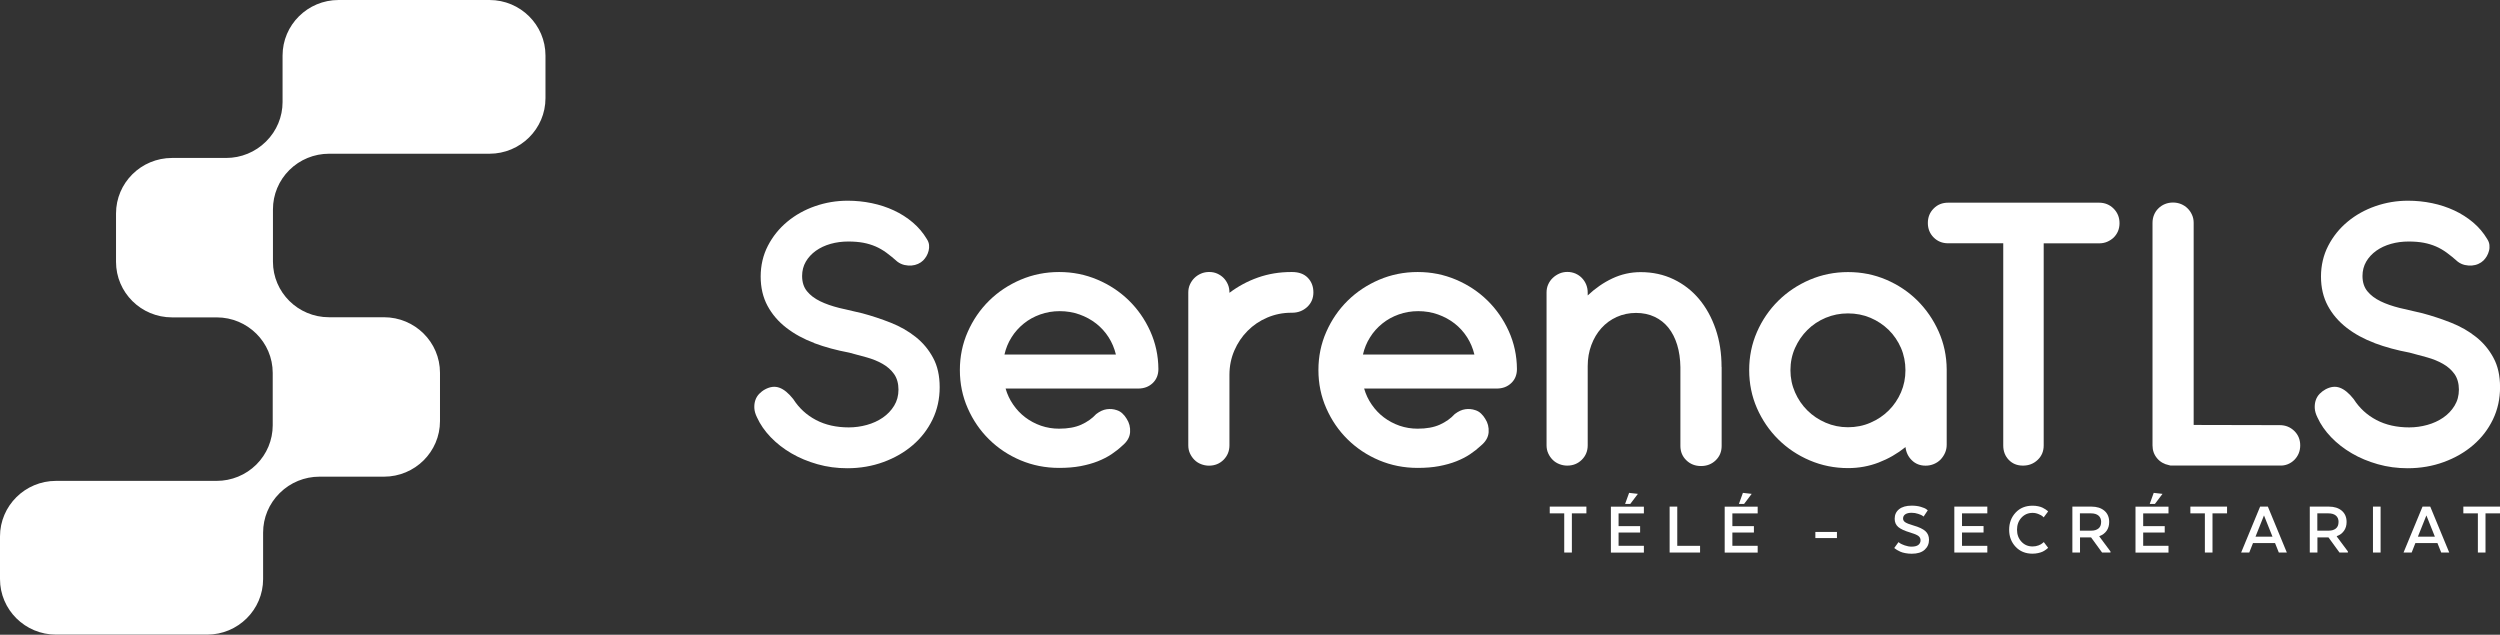 <svg width="193" height="49" viewBox="0 0 193 49" fill="none" xmlns="http://www.w3.org/2000/svg">
<rect x="0" y="0" width="193" height="49" fill="#333333" stroke="none"/>
<g clip-path="url(#clip0_3_10299)">
<path d="M21.072 20.202V16.161C21.072 15.022 21.527 13.931 22.34 13.125C23.153 12.319 24.253 11.868 25.402 11.868H37.786C40.176 11.868 42.111 9.946 42.111 7.579V4.289C42.111 1.919 40.172 0 37.786 0H26.14C23.75 0 21.814 1.923 21.814 4.289V7.879C21.814 9.018 21.36 10.108 20.547 10.914L20.524 10.937C19.711 11.742 18.611 12.194 17.463 12.194H13.283C10.892 12.194 8.957 14.116 8.957 16.483V20.213C8.957 22.583 10.892 24.502 13.283 24.502H16.728C19.118 24.502 21.054 26.424 21.054 28.791V32.832C21.054 33.971 20.599 35.061 19.786 35.867C18.973 36.673 17.873 37.124 16.724 37.124H4.326C1.935 37.124 0 39.047 0 41.413V44.704C0 47.074 1.939 48.993 4.326 48.993H15.986C18.376 48.993 20.312 47.07 20.312 44.704V41.114C20.312 39.975 20.767 38.884 21.579 38.078L21.602 38.056C22.415 37.25 23.515 36.799 24.663 36.799H29.642C32.032 36.799 33.967 34.88 33.967 32.51V28.78C33.967 26.41 32.028 24.491 29.642 24.491H25.398C23.008 24.491 21.072 22.568 21.072 20.202Z" fill="white"/>
<path d="M62.867 26.484C62.035 26.173 61.312 25.777 60.7 25.3C60.085 24.823 59.604 24.262 59.253 23.611C58.903 22.96 58.724 22.206 58.724 21.352C58.724 20.498 58.91 19.692 59.283 18.971C59.656 18.25 60.156 17.632 60.778 17.115C61.401 16.597 62.117 16.198 62.922 15.917C63.728 15.636 64.567 15.495 65.443 15.495C66.073 15.495 66.692 15.558 67.3 15.684C67.908 15.81 68.479 15.998 69.012 16.246C69.545 16.494 70.03 16.804 70.466 17.174C70.903 17.544 71.264 17.973 71.555 18.46C71.652 18.608 71.708 18.76 71.723 18.912C71.738 19.067 71.727 19.215 71.689 19.363C71.652 19.511 71.596 19.647 71.522 19.777C71.447 19.902 71.361 20.013 71.264 20.11C71.156 20.217 71.025 20.302 70.873 20.372C70.716 20.442 70.552 20.483 70.377 20.498C70.201 20.512 70.015 20.498 69.825 20.457C69.635 20.413 69.452 20.331 69.28 20.202C68.982 19.936 68.699 19.706 68.434 19.511C68.165 19.315 67.886 19.152 67.595 19.026C67.3 18.901 66.987 18.804 66.651 18.741C66.316 18.679 65.928 18.645 65.492 18.645C65.011 18.645 64.556 18.704 64.123 18.826C63.691 18.949 63.314 19.126 62.986 19.359C62.661 19.592 62.4 19.873 62.21 20.198C62.02 20.527 61.923 20.897 61.923 21.307C61.923 21.784 62.05 22.176 62.3 22.483C62.55 22.79 62.885 23.045 63.307 23.252C63.728 23.459 64.22 23.629 64.779 23.77C65.339 23.907 65.936 24.043 66.562 24.184C67.308 24.384 68.042 24.628 68.762 24.912C69.482 25.197 70.123 25.563 70.683 26.007C71.242 26.45 71.693 26.986 72.032 27.619C72.375 28.247 72.543 29.005 72.543 29.896C72.543 30.787 72.361 31.627 71.991 32.388C71.622 33.15 71.115 33.808 70.47 34.362C69.825 34.917 69.068 35.353 68.199 35.671C67.33 35.989 66.398 36.148 65.406 36.148C64.604 36.148 63.84 36.045 63.109 35.838C62.378 35.631 61.707 35.353 61.099 34.998C60.491 34.644 59.958 34.229 59.499 33.752C59.041 33.276 58.69 32.769 58.444 32.229C58.317 31.974 58.246 31.734 58.235 31.508C58.224 31.283 58.25 31.076 58.313 30.891C58.377 30.706 58.478 30.543 58.608 30.406C58.742 30.27 58.892 30.151 59.063 30.059C59.458 29.848 59.827 29.804 60.174 29.933C60.521 30.059 60.875 30.351 61.237 30.806C61.684 31.505 62.27 32.044 62.997 32.425C63.721 32.806 64.567 32.995 65.525 32.995C65.995 32.995 66.457 32.932 66.916 32.806C67.375 32.68 67.785 32.492 68.147 32.244C68.508 31.996 68.803 31.689 69.027 31.323C69.251 30.957 69.362 30.543 69.362 30.077C69.362 29.611 69.247 29.19 69.019 28.872C68.792 28.554 68.494 28.292 68.132 28.088C67.77 27.881 67.36 27.715 66.909 27.589C66.454 27.463 66.006 27.341 65.555 27.223C64.586 27.042 63.683 26.798 62.852 26.487" fill="white"/>
<path d="M77.633 30C77.76 30.443 77.954 30.858 78.219 31.238C78.48 31.619 78.793 31.948 79.155 32.222C79.516 32.495 79.919 32.71 80.363 32.865C80.807 33.017 81.273 33.094 81.761 33.094C82.444 33.094 83.014 32.991 83.473 32.784C83.931 32.577 84.316 32.307 84.625 31.967C84.901 31.756 85.173 31.63 85.442 31.593C85.707 31.556 85.964 31.578 86.21 31.663C86.381 31.715 86.531 31.804 86.657 31.926C86.784 32.048 86.892 32.181 86.978 32.329C87.179 32.636 87.269 32.983 87.243 33.368C87.217 33.752 87.015 34.1 86.642 34.407C86.396 34.64 86.12 34.858 85.811 35.065C85.501 35.272 85.147 35.453 84.748 35.612C84.349 35.771 83.902 35.893 83.413 35.986C82.925 36.078 82.373 36.122 81.765 36.122C80.71 36.122 79.718 35.926 78.789 35.535C77.861 35.143 77.052 34.606 76.358 33.922C75.664 33.242 75.116 32.44 74.71 31.519C74.303 30.599 74.102 29.615 74.102 28.569C74.102 27.523 74.303 26.539 74.71 25.618C75.116 24.698 75.664 23.899 76.358 23.215C77.052 22.531 77.861 21.995 78.789 21.596C79.718 21.2 80.71 21 81.765 21C82.82 21 83.793 21.197 84.718 21.588C85.643 21.98 86.448 22.513 87.142 23.189C87.836 23.866 88.388 24.661 88.798 25.567C89.208 26.476 89.421 27.449 89.428 28.488C89.428 28.931 89.282 29.294 88.988 29.575C88.693 29.855 88.32 29.996 87.862 29.996H77.637L77.633 30ZM86.147 27.367C86.027 26.879 85.841 26.436 85.58 26.029C85.319 25.622 84.998 25.271 84.621 24.975C84.241 24.679 83.812 24.446 83.335 24.276C82.854 24.106 82.347 24.021 81.813 24.021C81.28 24.021 80.777 24.106 80.303 24.276C79.83 24.446 79.404 24.679 79.032 24.983C78.659 25.286 78.342 25.637 78.088 26.047C77.831 26.454 77.652 26.894 77.544 27.371H86.15L86.147 27.367Z" fill="white"/>
<path d="M94.913 22.605C95.585 22.099 96.323 21.703 97.121 21.422C97.923 21.141 98.773 21 99.683 21H99.746C100.268 21 100.675 21.148 100.962 21.444C101.249 21.74 101.394 22.117 101.394 22.572C101.394 23.027 101.234 23.404 100.913 23.7C100.592 23.995 100.205 24.143 99.746 24.143H99.683C99.034 24.143 98.415 24.269 97.833 24.517C97.251 24.764 96.744 25.108 96.315 25.541C95.883 25.973 95.543 26.48 95.29 27.064C95.04 27.645 94.913 28.269 94.913 28.935V34.377C94.913 34.821 94.76 35.194 94.458 35.498C94.156 35.797 93.78 35.949 93.332 35.949C93.12 35.949 92.915 35.908 92.717 35.83C92.519 35.753 92.348 35.642 92.206 35.498C92.064 35.353 91.949 35.187 91.863 34.998C91.777 34.81 91.736 34.603 91.736 34.381V22.579C91.736 22.357 91.777 22.15 91.863 21.962C91.949 21.773 92.064 21.603 92.206 21.463C92.352 21.319 92.519 21.208 92.717 21.122C92.915 21.038 93.123 20.997 93.347 20.997C93.571 20.997 93.78 21.038 93.97 21.122C94.16 21.208 94.328 21.322 94.466 21.463C94.604 21.603 94.712 21.773 94.794 21.962C94.876 22.15 94.913 22.357 94.913 22.579V22.613V22.605Z" fill="white"/>
<path d="M105.313 30C105.44 30.443 105.634 30.858 105.899 31.238C106.16 31.619 106.473 31.948 106.835 32.222C107.197 32.495 107.599 32.71 108.043 32.865C108.487 33.017 108.953 33.094 109.441 33.094C110.124 33.094 110.694 32.991 111.153 32.784C111.612 32.577 111.996 32.307 112.305 31.967C112.581 31.756 112.853 31.63 113.122 31.593C113.387 31.556 113.644 31.578 113.89 31.663C114.062 31.715 114.211 31.804 114.338 31.926C114.464 32.048 114.572 32.181 114.658 32.329C114.86 32.636 114.949 32.983 114.923 33.368C114.897 33.752 114.695 34.1 114.323 34.407C114.076 34.64 113.801 34.858 113.491 35.065C113.182 35.272 112.827 35.453 112.428 35.612C112.029 35.771 111.582 35.893 111.093 35.986C110.605 36.078 110.053 36.122 109.445 36.122C108.39 36.122 107.398 35.926 106.469 35.535C105.541 35.143 104.732 34.606 104.038 33.922C103.345 33.242 102.796 32.44 102.39 31.519C101.983 30.599 101.782 29.615 101.782 28.569C101.782 27.523 101.983 26.539 102.39 25.618C102.796 24.698 103.345 23.899 104.038 23.215C104.732 22.531 105.541 21.995 106.469 21.596C107.398 21.2 108.39 21 109.445 21C110.5 21 111.474 21.197 112.398 21.588C113.323 21.98 114.129 22.513 114.822 23.189C115.516 23.866 116.068 24.661 116.478 25.567C116.888 26.476 117.101 27.449 117.108 28.488C117.108 28.931 116.963 29.294 116.668 29.575C116.374 29.855 116.001 29.996 115.542 29.996H105.317L105.313 30ZM113.823 27.367C113.704 26.879 113.517 26.436 113.256 26.029C112.995 25.622 112.674 25.271 112.298 24.975C111.917 24.679 111.489 24.446 111.011 24.276C110.53 24.106 110.023 24.021 109.49 24.021C108.957 24.021 108.453 24.106 107.98 24.276C107.506 24.446 107.081 24.679 106.708 24.983C106.335 25.286 106.018 25.637 105.765 26.047C105.507 26.454 105.328 26.894 105.22 27.371H113.827L113.823 27.367Z" fill="white"/>
<path d="M132.911 28.332V34.425C132.911 34.869 132.759 35.239 132.453 35.535C132.147 35.83 131.77 35.978 131.319 35.978C130.868 35.978 130.491 35.83 130.186 35.535C129.88 35.239 129.727 34.869 129.727 34.425V28.34C129.716 27.707 129.634 27.134 129.477 26.62C129.32 26.11 129.097 25.67 128.806 25.304C128.511 24.938 128.157 24.657 127.732 24.457C127.307 24.258 126.833 24.158 126.3 24.158C125.767 24.158 125.271 24.262 124.812 24.469C124.353 24.676 123.958 24.964 123.626 25.334C123.294 25.703 123.037 26.14 122.851 26.639C122.664 27.142 122.571 27.681 122.571 28.262V34.377C122.571 34.821 122.418 35.194 122.116 35.494C121.814 35.793 121.437 35.945 120.99 35.945C120.777 35.945 120.572 35.904 120.375 35.827C120.177 35.749 120.005 35.638 119.864 35.494C119.718 35.35 119.606 35.183 119.521 34.995C119.435 34.806 119.394 34.599 119.394 34.377V22.576C119.394 22.354 119.435 22.147 119.521 21.958C119.606 21.766 119.722 21.599 119.871 21.459C120.02 21.315 120.192 21.204 120.382 21.119C120.576 21.034 120.781 20.993 121.005 20.993C121.229 20.993 121.437 21.038 121.628 21.119C121.818 21.204 121.986 21.319 122.124 21.463C122.261 21.607 122.373 21.773 122.452 21.965C122.53 22.158 122.571 22.365 122.571 22.587V22.808C123.153 22.258 123.787 21.818 124.48 21.492C125.174 21.167 125.901 21.008 126.658 21.008C127.586 21.008 128.437 21.193 129.205 21.562C129.973 21.932 130.629 22.442 131.174 23.093C131.718 23.744 132.143 24.517 132.449 25.408C132.755 26.302 132.904 27.279 132.904 28.336" fill="white"/>
<path d="M135.037 28.573C135.037 27.526 135.238 26.543 135.637 25.63C136.036 24.716 136.585 23.914 137.278 23.226C137.972 22.539 138.781 21.999 139.709 21.599C140.638 21.204 141.622 21.004 142.67 21.004C143.718 21.004 144.695 21.2 145.612 21.592C146.53 21.984 147.331 22.52 148.021 23.2C148.707 23.884 149.256 24.679 149.662 25.589C150.068 26.498 150.277 27.471 150.285 28.51V34.333C150.285 34.555 150.244 34.762 150.158 34.958C150.072 35.154 149.957 35.324 149.815 35.475C149.669 35.623 149.498 35.738 149.297 35.823C149.095 35.908 148.879 35.949 148.655 35.949C148.226 35.949 147.872 35.808 147.592 35.531C147.309 35.254 147.149 34.913 147.104 34.514C146.474 35.021 145.788 35.416 145.038 35.705C144.292 35.993 143.502 36.137 142.67 36.137C141.626 36.137 140.638 35.938 139.709 35.542C138.781 35.146 137.972 34.603 137.278 33.915C136.585 33.227 136.04 32.425 135.637 31.512C135.238 30.599 135.037 29.615 135.037 28.569M138.222 28.58C138.222 29.183 138.341 29.756 138.576 30.288C138.811 30.824 139.128 31.29 139.53 31.686C139.929 32.085 140.403 32.399 140.94 32.632C141.481 32.865 142.055 32.983 142.663 32.983C143.271 32.983 143.863 32.869 144.4 32.632C144.941 32.399 145.411 32.085 145.81 31.686C146.209 31.29 146.526 30.82 146.757 30.288C146.988 29.752 147.1 29.183 147.1 28.58C147.1 27.977 146.985 27.393 146.757 26.864C146.526 26.336 146.213 25.87 145.81 25.474C145.407 25.079 144.937 24.764 144.4 24.535C143.86 24.306 143.282 24.195 142.663 24.195C142.044 24.195 141.481 24.31 140.94 24.535C140.399 24.764 139.929 25.075 139.53 25.474C139.131 25.87 138.811 26.336 138.576 26.864C138.341 27.393 138.222 27.966 138.222 28.58Z" fill="white"/>
<path d="M157.773 18.782V34.392C157.773 34.836 157.62 35.206 157.31 35.501C157.001 35.797 156.624 35.945 156.173 35.945C155.722 35.945 155.36 35.797 155.076 35.501C154.793 35.206 154.651 34.836 154.651 34.392V18.782H150.397C149.949 18.782 149.576 18.631 149.278 18.331C148.98 18.032 148.83 17.658 148.83 17.215C148.83 16.771 148.98 16.397 149.278 16.098C149.576 15.795 149.949 15.647 150.397 15.647H162.042C162.49 15.647 162.866 15.799 163.172 16.105C163.478 16.412 163.627 16.789 163.627 17.233C163.627 17.455 163.586 17.662 163.508 17.851C163.426 18.039 163.314 18.205 163.172 18.342C163.027 18.479 162.859 18.586 162.669 18.668C162.475 18.749 162.27 18.786 162.046 18.786H157.773V18.782Z" fill="white"/>
<path d="M169.355 32.806L175.992 32.821C176.44 32.821 176.816 32.972 177.122 33.272C177.428 33.571 177.577 33.945 177.577 34.388C177.577 34.61 177.536 34.817 177.458 35.006C177.379 35.194 177.264 35.361 177.122 35.505C176.977 35.649 176.809 35.76 176.619 35.838C176.425 35.915 176.22 35.952 175.996 35.941H167.565L167.438 35.908C167.065 35.834 166.759 35.657 166.524 35.376C166.289 35.094 166.174 34.766 166.174 34.385V17.203C166.174 16.982 166.215 16.774 166.293 16.586C166.371 16.394 166.483 16.227 166.629 16.087C166.774 15.943 166.942 15.832 167.132 15.754C167.326 15.676 167.531 15.636 167.755 15.636C167.979 15.636 168.187 15.676 168.378 15.754C168.568 15.835 168.739 15.943 168.881 16.087C169.026 16.227 169.138 16.394 169.224 16.586C169.31 16.774 169.351 16.982 169.351 17.203V32.798L169.355 32.806Z" fill="white"/>
<path d="M183.323 26.484C182.492 26.173 181.768 25.777 181.157 25.3C180.545 24.823 180.06 24.262 179.71 23.611C179.359 22.96 179.18 22.206 179.18 21.352C179.18 20.498 179.367 19.692 179.74 18.971C180.113 18.25 180.612 17.632 181.235 17.115C181.858 16.597 182.574 16.198 183.379 15.917C184.185 15.636 185.024 15.495 185.9 15.495C186.53 15.495 187.149 15.558 187.757 15.684C188.365 15.81 188.935 15.998 189.469 16.246C190.002 16.494 190.487 16.804 190.927 17.174C191.363 17.544 191.728 17.973 192.016 18.46C192.112 18.608 192.168 18.76 192.183 18.912C192.198 19.067 192.191 19.215 192.15 19.363C192.112 19.511 192.057 19.647 191.982 19.777C191.907 19.902 191.822 20.013 191.725 20.11C191.617 20.217 191.486 20.302 191.333 20.372C191.18 20.442 191.012 20.483 190.837 20.498C190.662 20.512 190.475 20.498 190.285 20.457C190.095 20.413 189.912 20.331 189.741 20.202C189.443 19.936 189.159 19.706 188.894 19.511C188.626 19.315 188.346 19.152 188.055 19.026C187.761 18.901 187.448 18.804 187.112 18.741C186.776 18.679 186.389 18.645 185.952 18.645C185.471 18.645 185.016 18.704 184.584 18.826C184.151 18.949 183.775 19.126 183.446 19.359C183.122 19.592 182.861 19.873 182.671 20.198C182.481 20.527 182.384 20.897 182.384 21.307C182.384 21.784 182.51 22.176 182.76 22.483C183.01 22.79 183.346 23.045 183.767 23.252C184.188 23.459 184.681 23.629 185.24 23.77C185.799 23.907 186.396 24.043 187.022 24.184C187.768 24.384 188.503 24.628 189.223 24.912C189.942 25.197 190.584 25.563 191.143 26.007C191.702 26.45 192.154 26.986 192.493 27.619C192.836 28.247 193.004 29.005 193.004 29.896C193.004 30.787 192.821 31.627 192.452 32.388C192.083 33.15 191.576 33.808 190.93 34.362C190.285 34.917 189.528 35.353 188.659 35.671C187.791 35.989 186.858 36.148 185.866 36.148C185.068 36.148 184.3 36.045 183.569 35.838C182.839 35.631 182.167 35.353 181.563 34.998C180.955 34.644 180.422 34.229 179.964 33.752C179.505 33.276 179.154 32.769 178.908 32.229C178.781 31.974 178.711 31.734 178.699 31.508C178.688 31.283 178.714 31.076 178.778 30.891C178.841 30.706 178.942 30.543 179.072 30.406C179.207 30.27 179.359 30.151 179.527 30.059C179.923 29.848 180.292 29.804 180.638 29.933C180.985 30.059 181.34 30.351 181.701 30.806C182.149 31.505 182.734 32.044 183.461 32.425C184.185 32.806 185.031 32.995 185.99 32.995C186.459 32.995 186.922 32.932 187.38 32.806C187.839 32.68 188.249 32.492 188.611 32.244C188.973 31.996 189.267 31.689 189.491 31.323C189.715 30.957 189.827 30.543 189.827 30.077C189.827 29.611 189.711 29.19 189.484 28.872C189.256 28.554 188.958 28.292 188.596 28.088C188.234 27.881 187.824 27.715 187.373 27.589C186.918 27.463 186.471 27.341 186.019 27.223C185.05 27.042 184.147 26.798 183.316 26.487" fill="white"/>
<path d="M119.64 39.631V39.11H122.47V39.631H121.348V42.656H120.759V39.631H119.64Z" fill="white"/>
<path d="M126.617 40.615V41.11H124.954V42.138H126.908V42.659H124.361V39.114H126.908V39.635H124.954V40.615H126.617ZM126.445 38.126L125.856 38.906H125.457L125.767 38.049L126.445 38.126Z" fill="white"/>
<path d="M131.245 42.656H128.895V39.11H129.485V42.138H131.245V42.656Z" fill="white"/>
<path d="M135.402 40.615V41.11H133.739V42.138H135.693V42.659H133.146V39.114H135.693V39.635H133.739V40.615H135.402ZM135.231 38.126L134.642 38.906H134.243L134.552 38.049L135.231 38.126Z" fill="white"/>
<path d="M141.812 41.066H140.146V41.539H141.812V41.066Z" fill="white"/>
<path d="M146.242 42.297L146.563 41.853C146.593 41.875 146.638 41.909 146.697 41.949C146.753 41.99 146.873 42.038 147.048 42.105C147.223 42.167 147.402 42.201 147.574 42.201C147.809 42.201 147.98 42.156 148.096 42.068C148.208 41.979 148.267 41.861 148.267 41.709C148.267 41.572 148.211 41.461 148.1 41.376C147.988 41.291 147.775 41.202 147.454 41.106C147.037 40.984 146.735 40.844 146.548 40.688C146.362 40.529 146.269 40.319 146.269 40.049C146.269 39.738 146.384 39.491 146.612 39.309C146.839 39.128 147.164 39.036 147.581 39.036C147.842 39.036 148.081 39.065 148.286 39.128C148.495 39.191 148.636 39.25 148.711 39.309L148.823 39.398L148.502 39.879C148.48 39.857 148.443 39.827 148.39 39.797C148.342 39.764 148.237 39.724 148.077 39.668C147.917 39.613 147.753 39.587 147.577 39.587C147.372 39.587 147.208 39.624 147.093 39.701C146.977 39.779 146.917 39.886 146.917 40.03C146.917 40.149 146.973 40.245 147.085 40.319C147.197 40.393 147.406 40.478 147.712 40.566C148.144 40.688 148.454 40.836 148.64 41.003C148.827 41.173 148.92 41.395 148.92 41.672C148.92 41.986 148.804 42.245 148.577 42.448C148.349 42.648 148.021 42.748 147.589 42.748C147.417 42.748 147.253 42.733 147.096 42.703C146.94 42.674 146.809 42.637 146.712 42.593C146.612 42.548 146.526 42.504 146.451 42.459C146.377 42.415 146.321 42.378 146.291 42.349L146.239 42.308L146.242 42.297Z" fill="white"/>
<path d="M153.13 40.611V41.11H151.467V42.138H153.421V42.656H150.874V39.11H153.421V39.631H151.467V40.611H153.13Z" fill="white"/>
<path d="M157.776 41.842L158.115 42.289L158.067 42.337C158.048 42.356 158 42.393 157.925 42.448C157.851 42.5 157.772 42.548 157.687 42.589C157.601 42.63 157.489 42.663 157.351 42.696C157.213 42.726 157.064 42.744 156.911 42.744C156.374 42.744 155.938 42.567 155.606 42.212C155.27 41.857 155.106 41.417 155.106 40.896C155.106 40.374 155.274 39.927 155.606 39.572C155.938 39.217 156.374 39.04 156.911 39.04C157.068 39.04 157.213 39.054 157.351 39.084C157.489 39.114 157.605 39.151 157.69 39.195C157.776 39.239 157.854 39.284 157.922 39.328C157.989 39.372 158.037 39.409 158.071 39.439L158.112 39.487L157.772 39.942C157.746 39.919 157.713 39.886 157.672 39.846C157.627 39.805 157.53 39.753 157.381 39.69C157.232 39.627 157.079 39.594 156.918 39.594C156.568 39.594 156.281 39.72 156.053 39.968C155.826 40.215 155.714 40.526 155.714 40.896C155.714 41.265 155.826 41.569 156.053 41.816C156.281 42.064 156.568 42.186 156.918 42.186C157.079 42.186 157.228 42.16 157.373 42.105C157.515 42.049 157.616 41.994 157.679 41.934L157.776 41.853V41.842Z" fill="white"/>
<path d="M159.984 39.11H161.457C161.878 39.11 162.21 39.217 162.46 39.428C162.706 39.642 162.829 39.931 162.829 40.297C162.829 40.563 162.762 40.792 162.628 40.981C162.493 41.169 162.307 41.306 162.072 41.391V41.421L162.93 42.574V42.656H162.281L161.431 41.487H160.577V42.656H159.987V39.11H159.984ZM162.21 40.304C162.21 40.082 162.139 39.916 162.001 39.801C161.863 39.687 161.669 39.631 161.423 39.631H160.569V40.966H161.457C161.684 40.966 161.863 40.91 162.001 40.8C162.139 40.688 162.206 40.522 162.206 40.304" fill="white"/>
<path d="M167.117 40.615V41.11H165.454V42.138H167.408V42.659H164.861V39.114H167.408V39.635H165.454V40.615H167.117ZM166.946 38.126L166.357 38.906H165.958L166.267 38.049L166.946 38.126Z" fill="white"/>
<path d="M169.097 39.631V39.11H171.928V39.631H170.805V42.656H170.216V39.631H169.097Z" fill="white"/>
<path d="M175.079 39.11L176.544 42.656H175.925L175.634 41.927H173.93L173.643 42.656H173.016L174.482 39.11H175.079ZM174.78 39.79L174.124 41.432H175.437L174.78 39.79Z" fill="white"/>
<path d="M178.312 39.11H179.785C180.206 39.11 180.538 39.217 180.788 39.428C181.034 39.642 181.157 39.931 181.157 40.297C181.157 40.563 181.09 40.792 180.955 40.981C180.821 41.169 180.635 41.306 180.4 41.391V41.421L181.258 42.574V42.656H180.609L179.758 41.487H178.905V42.656H178.315V39.11H178.312ZM180.538 40.304C180.538 40.082 180.467 39.916 180.329 39.801C180.191 39.687 179.997 39.631 179.751 39.631H178.897V40.966H179.785C180.012 40.966 180.191 40.91 180.329 40.8C180.467 40.688 180.534 40.522 180.534 40.304" fill="white"/>
<path d="M183.782 39.11H183.193V42.656H183.782V39.11Z" fill="white"/>
<path d="M187.615 39.11L189.081 42.656H188.462L188.171 41.927H186.467L186.18 42.656H185.553L187.019 39.11H187.615ZM187.317 39.79L186.661 41.432H187.973L187.317 39.79Z" fill="white"/>
<path d="M190.17 39.631V39.11H193V39.631H191.881V42.656H191.292V39.631H190.17Z" fill="white"/>
</g>
<defs>
<clipPath id="clip0_3_10299">
<rect width="193" height="49" fill="white"/>
</clipPath>
</defs>
</svg>
